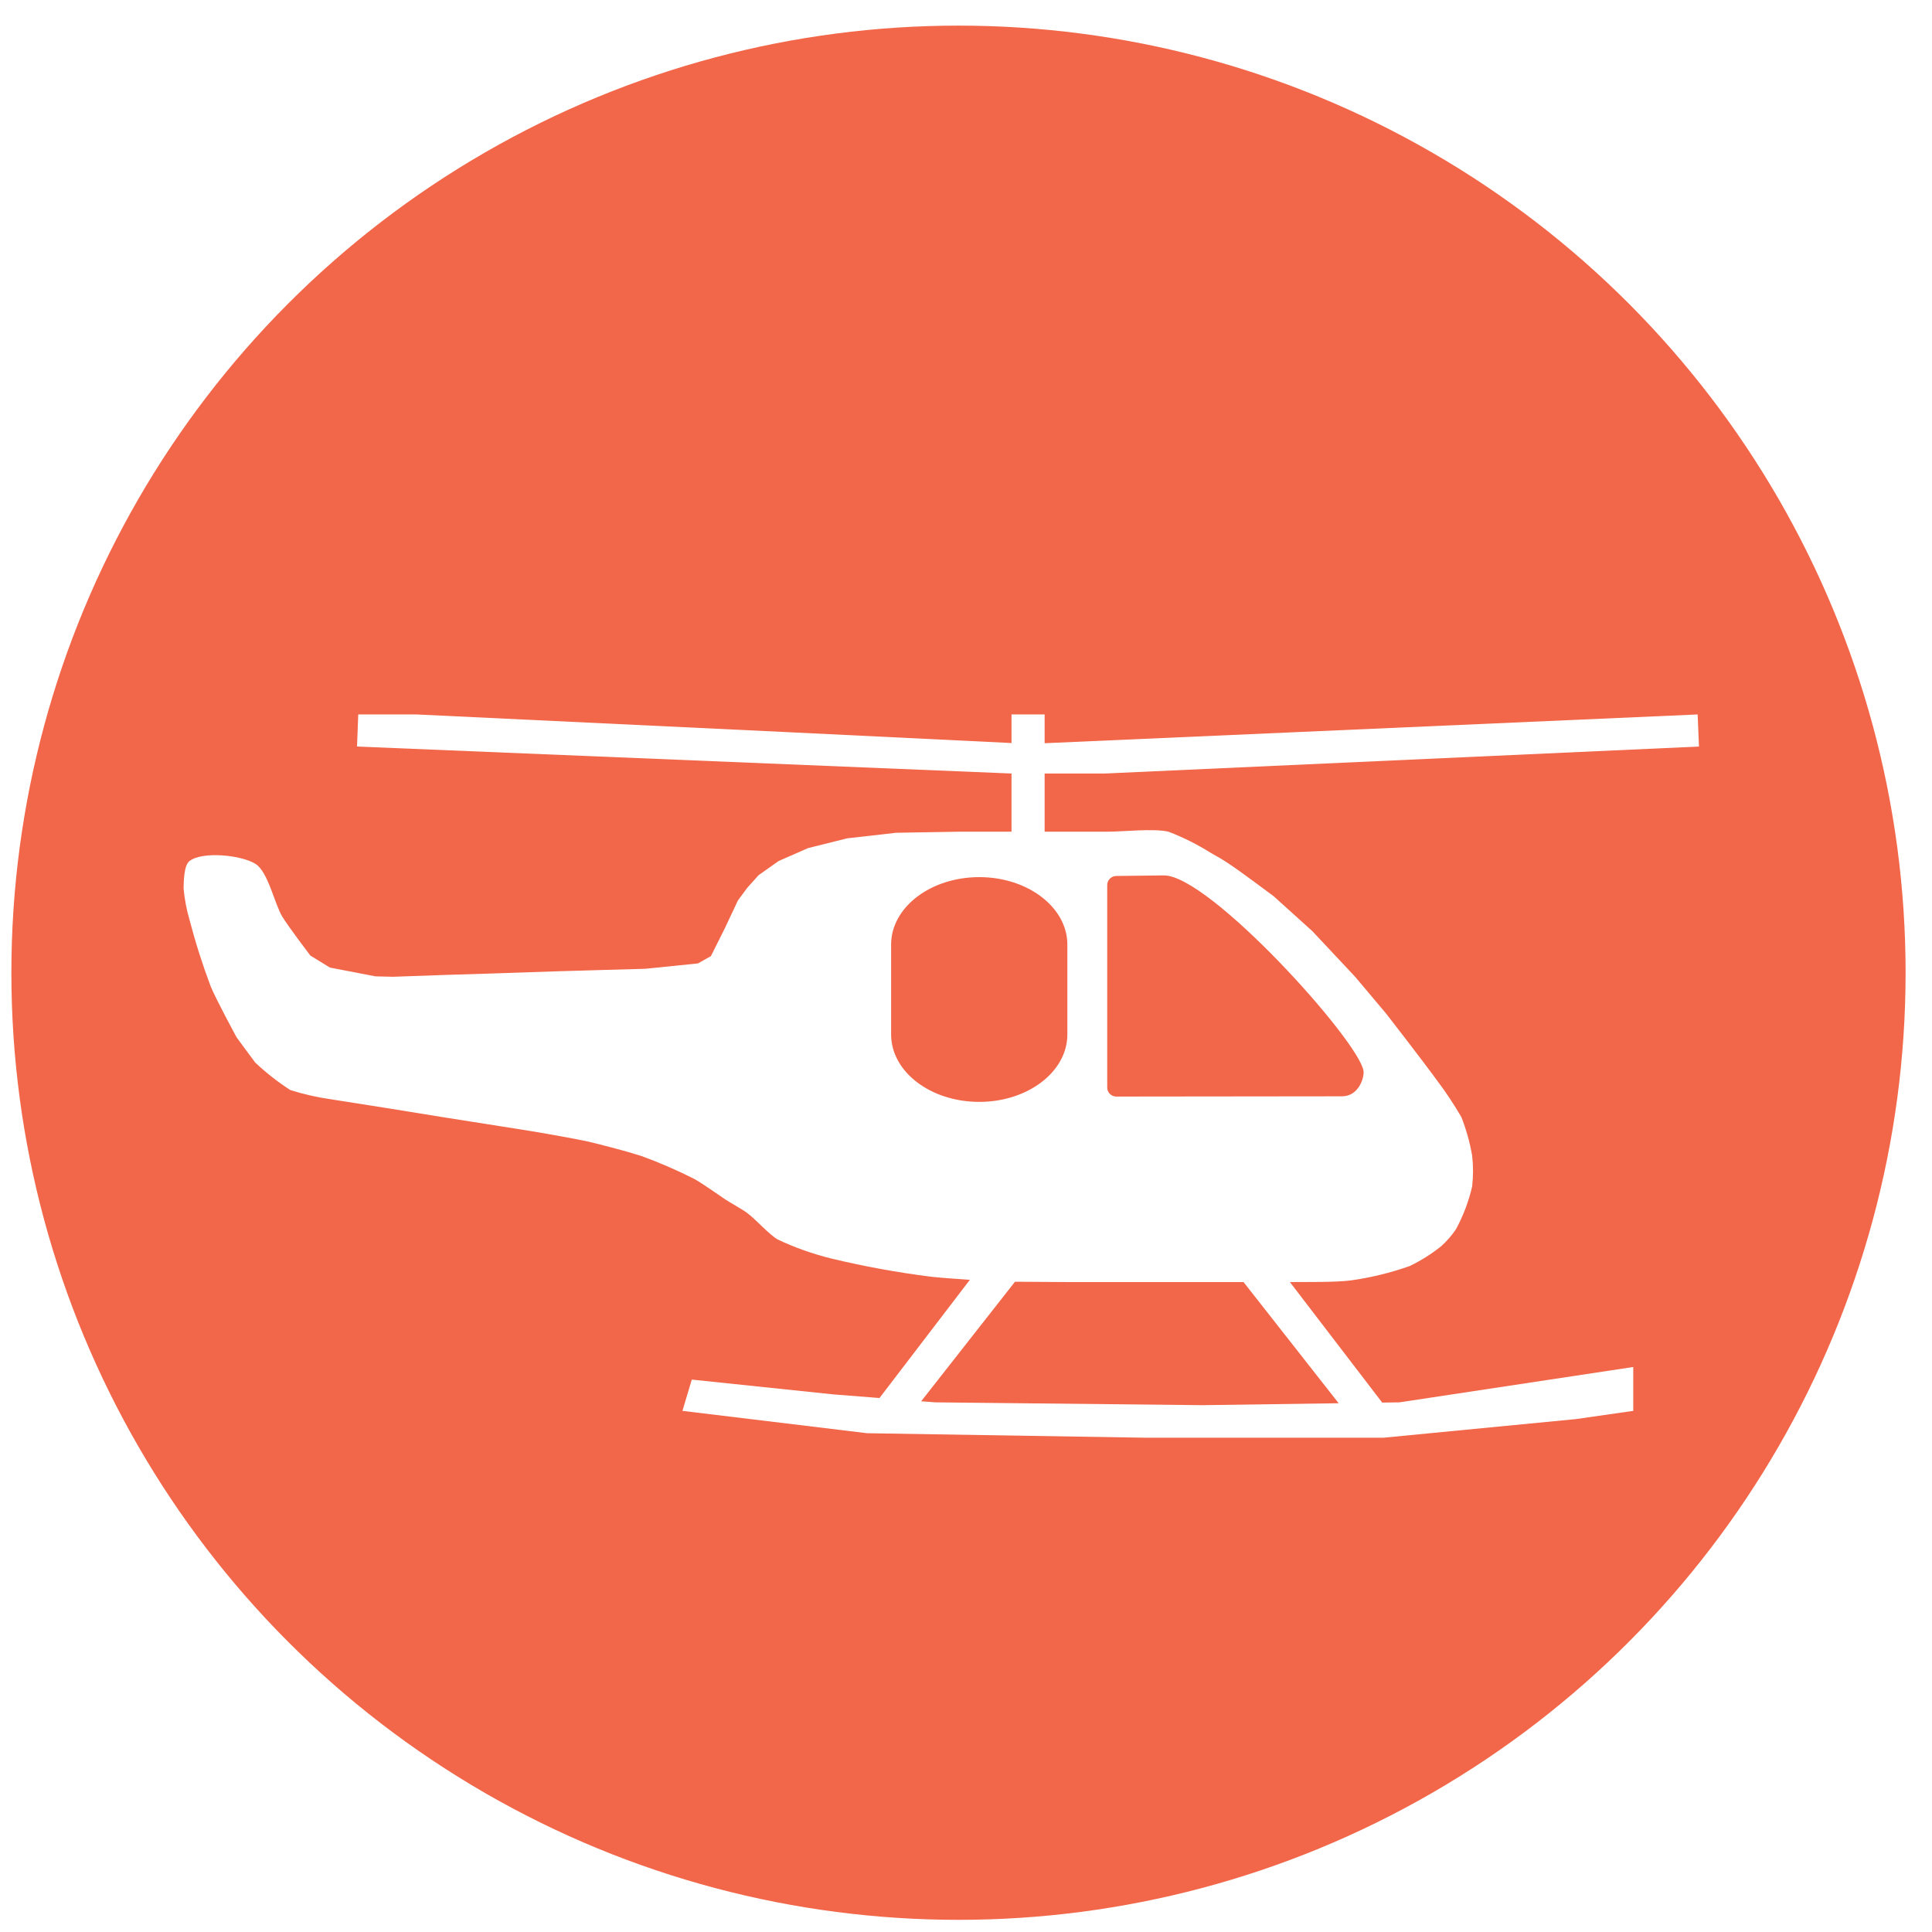 <svg width="54" height="54" viewBox="0 0 54 54" fill="none" xmlns="http://www.w3.org/2000/svg">
<circle cx="26.79" cy="27.188" r="26.472" fill="#F26649"/>
<g filter="url(#filter0_d)">
<g clip-path="url(#clip0)">
<path fill-rule="evenodd" clip-rule="evenodd" d="M36.699 37.278L36.706 37.275L34.128 33.909C34.591 33.905 35.403 33.918 35.825 33.864C36.387 33.786 36.94 33.651 37.475 33.462C37.791 33.31 38.087 33.124 38.359 32.905C38.516 32.764 38.654 32.605 38.771 32.431C38.974 32.054 39.126 31.654 39.222 31.238C39.255 30.951 39.255 30.662 39.222 30.375C39.159 30.007 39.057 29.646 38.921 29.298C38.714 28.942 38.486 28.598 38.237 28.269C37.896 27.795 36.821 26.409 36.821 26.409L35.951 25.376L34.756 24.101L33.677 23.127C33.677 23.127 32.724 22.411 32.392 22.196C32.277 22.118 32.042 21.98 31.918 21.914C31.544 21.678 31.147 21.479 30.733 21.321C30.323 21.224 29.462 21.321 29.041 21.321H27.273V19.695H28.96L45.562 18.941L45.525 18.044L27.273 18.848V18.044H26.347V18.843L20.181 18.543L9.72 18.044H8.088L8.054 18.941L26.347 19.695V21.321H24.886L23.122 21.351L21.753 21.507L20.659 21.78L19.838 22.141L19.278 22.536L18.96 22.891L18.7 23.243L18.33 24.029L17.945 24.799L17.582 25.003L16.111 25.153L15.033 25.183L13.712 25.221L11.799 25.285L10.57 25.323L9.055 25.376L8.567 25.364L7.297 25.119L6.749 24.783C6.749 24.783 6.139 23.981 5.966 23.697C5.752 23.345 5.57 22.452 5.223 22.225C4.836 21.975 3.738 21.86 3.372 22.141C3.213 22.262 3.211 22.709 3.206 22.907C3.233 23.203 3.288 23.497 3.372 23.783C3.536 24.413 3.734 25.034 3.963 25.644C4.115 26.012 4.686 27.066 4.686 27.066C4.686 27.066 5.142 27.688 5.209 27.774C5.511 28.059 5.839 28.316 6.189 28.542C6.561 28.66 6.942 28.746 7.329 28.801L8.94 29.055L10.515 29.31C10.515 29.31 11.267 29.43 11.652 29.489C12.041 29.55 12.653 29.648 13.026 29.707C13.399 29.771 14.12 29.898 14.481 29.975C14.865 30.064 15.563 30.245 16.003 30.386C16.503 30.568 16.992 30.78 17.467 31.02C17.674 31.129 18.125 31.449 18.343 31.597C18.493 31.695 18.811 31.869 18.956 31.976C19.186 32.144 19.568 32.578 19.812 32.719C20.288 32.944 20.785 33.121 21.297 33.248C22.224 33.471 23.163 33.643 24.11 33.761C24.338 33.786 24.78 33.821 25.183 33.846L22.657 37.15L21.361 37.048L17.411 36.635L17.149 37.509L22.312 38.134L30.047 38.259H36.752L42.123 37.739L43.725 37.509V36.283L37.19 37.271L36.699 37.278ZM29.022 22.827C29.019 22.761 29.041 22.696 29.085 22.646C29.129 22.596 29.19 22.565 29.257 22.559L30.604 22.543C31.874 22.529 36.064 27.172 36.186 28.01C36.211 28.185 36.057 28.717 35.585 28.717C34.383 28.717 30.459 28.724 29.257 28.724C29.191 28.718 29.129 28.687 29.085 28.638C29.041 28.588 29.019 28.523 29.022 28.458V22.827V22.827ZM22.982 26.988V24.476C22.982 23.438 24.082 22.591 25.447 22.591C26.805 22.591 27.908 23.438 27.908 24.476V26.988C27.908 28.029 26.805 28.873 25.447 28.873C24.082 28.873 22.982 28.029 22.982 26.988ZM31.692 37.35L24.216 37.271L23.822 37.241L26.444 33.9L27.885 33.909H32.832L35.491 37.296L31.692 37.35Z" fill="white"/>
</g>
</g>
<defs>
<filter id="filter0_d" x="3.206" y="18.044" width="44.281" height="22.14" filterUnits="userSpaceOnUse" color-interpolation-filters="sRGB">
<feFlood flood-opacity="0" result="BackgroundImageFix"/>
<feColorMatrix in="SourceAlpha" type="matrix" values="0 0 0 0 0 0 0 0 0 0 0 0 0 0 0 0 0 0 127 0"/>
<feOffset dx="1.925" dy="1.925"/>
<feColorMatrix type="matrix" values="0 0 0 0 0.498 0 0 0 0 0.118 0 0 0 0 0.412 0 0 0 0.5 0"/>
<feBlend mode="normal" in2="BackgroundImageFix" result="effect1_dropShadow"/>
<feBlend mode="normal" in="SourceGraphic" in2="effect1_dropShadow" result="shape"/>
</filter>
<clipPath id="clip0">
<rect x="3.206" y="18.044" width="42.356" height="20.215" fill="white"/>
</clipPath>
</defs>
</svg>
